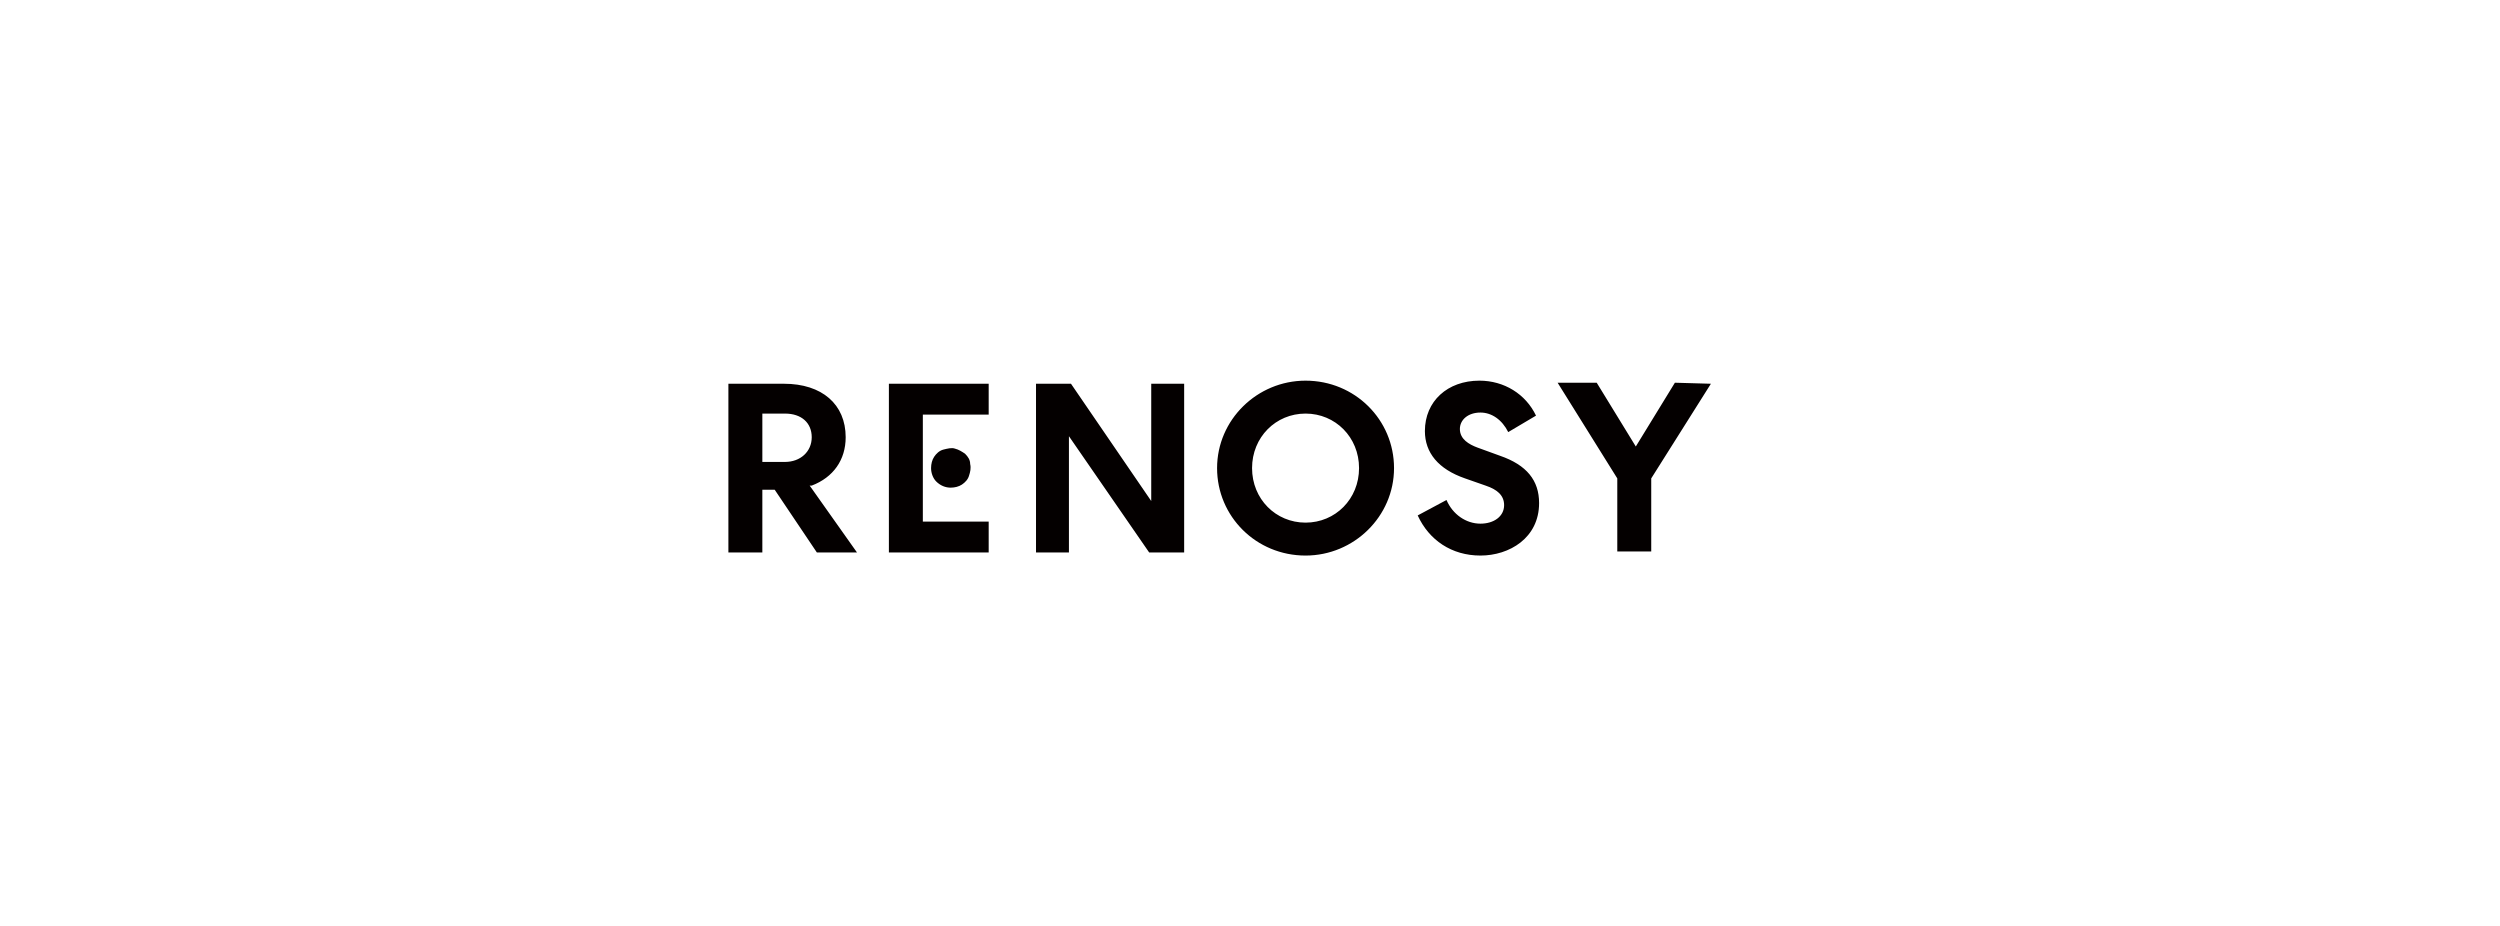 <?xml version="1.0" encoding="utf-8"?>
<!-- Generator: Adobe Illustrator 26.3.1, SVG Export Plug-In . SVG Version: 6.00 Build 0)  -->
<svg version="1.1" id="レイヤー_1" xmlns="http://www.w3.org/2000/svg" xmlns:xlink="http://www.w3.org/1999/xlink" x="0px"
	 y="0px" viewBox="0 0 243 90" style="enable-background:new 0 0 243 90;" xml:space="preserve">
<style type="text/css">
	.st0{fill:#FFFFFF;}
	.st1{fill:#040000;}
</style>
<rect class="st0" width="243" height="90"/>
<path class="st1" d="M78.9,47.2c2.1-0.8,3.3-2.5,3.3-4.7c0-3.2-2.3-5.2-6-5.2h-5.4v16.4h3.3v-6.1h1.2l4.1,6.1h3.9l-4.6-6.5
	L78.9,47.2z M76.3,44.9h-2.2v-4.7h2.2c1.6,0,2.6,0.9,2.6,2.3S77.8,44.9,76.3,44.9L76.3,44.9z M89.7,50.7h6.4v3h-9.7V37.3h9.7v3h-6.4
	V50.7z M104.1,37.3l7.8,11.4V37.3h3.2v16.4h-3.4l-7.8-11.3v11.3h-3.2V37.3L104.1,37.3z M126.9,37c-4.7,0-8.6,3.8-8.6,8.5
	s3.8,8.5,8.6,8.5c4.7,0,8.6-3.8,8.6-8.5C135.5,40.8,131.7,37,126.9,37L126.9,37z M126.9,50.8c-2.9,0-5.2-2.3-5.2-5.3
	c0-3,2.3-5.3,5.2-5.3c2.9,0,5.2,2.3,5.2,5.3C132.1,48.5,129.8,50.8,126.9,50.8L126.9,50.8z M149.6,48.9c0,3.4-2.9,5.1-5.7,5.1
	c-2.8,0-5-1.5-6.1-3.9l2.8-1.5c0.6,1.4,1.9,2.3,3.3,2.3c1.3,0,2.3-0.7,2.3-1.8c0-0.9-0.6-1.5-1.8-1.9l-2-0.7
	c-2.6-0.9-3.9-2.5-3.9-4.6c0-2.9,2.2-4.9,5.3-4.9c2.4,0,4.5,1.3,5.5,3.4l-2.7,1.6c-0.6-1.2-1.6-1.9-2.7-1.9c-1.2,0-2,0.7-2,1.6
	c0,1,0.9,1.5,1.7,1.8l2.2,0.8C148.4,45.2,149.6,46.7,149.6,48.9z M166.3,37.3l-5.8,9.2l0,0v7.1h-3.3v-7.1l-5.8-9.3h3.8l3.8,6.2
	l3.8-6.2L166.3,37.3z M90.5,45.5c0-0.4,0.1-0.8,0.3-1.1c0.2-0.3,0.5-0.6,0.9-0.7c0.4-0.1,0.8-0.2,1.1-0.1c0.4,0.1,0.7,0.3,1,0.5
	c0.3,0.3,0.5,0.6,0.5,1c0.1,0.4,0,0.8-0.1,1.1c-0.1,0.4-0.4,0.7-0.7,0.9c-0.3,0.2-0.7,0.3-1.1,0.3c-0.5,0-1-0.2-1.4-0.6
	C90.7,46.5,90.5,46,90.5,45.5L90.5,45.5z"/>
</svg>
